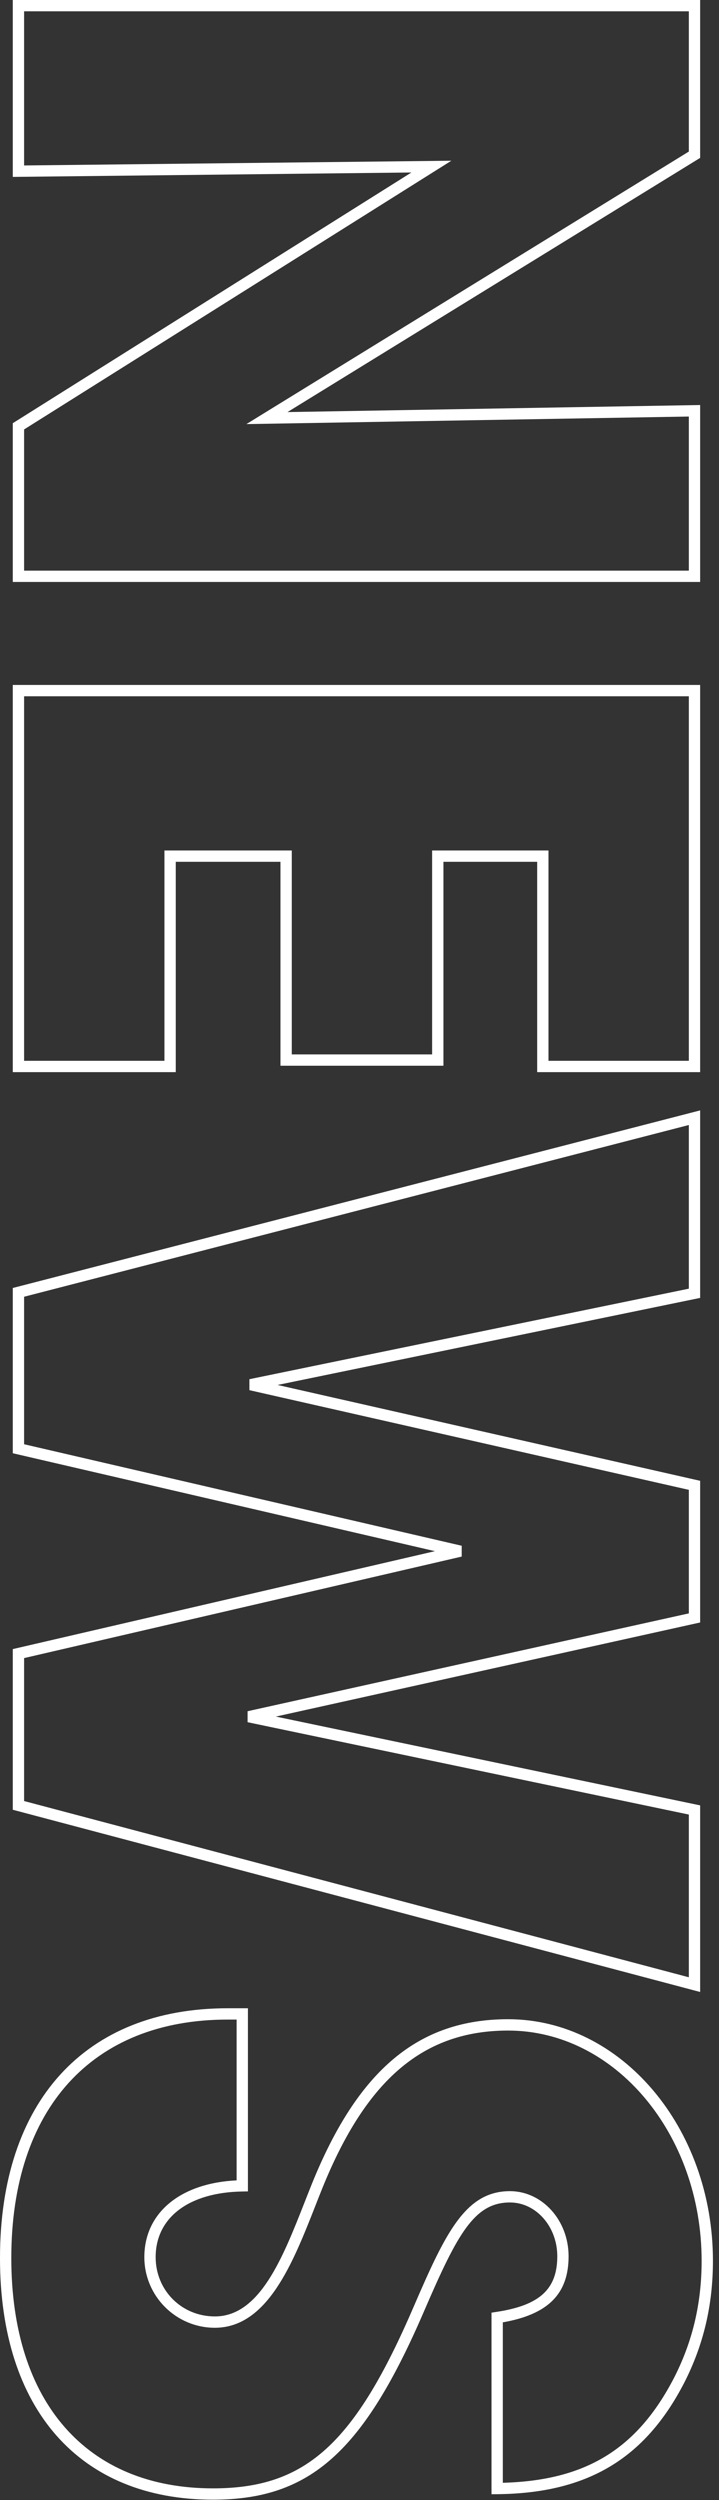 <?xml version="1.0" encoding="UTF-8"?>
<svg id="_レイヤー_1" data-name="レイヤー_1" xmlns="http://www.w3.org/2000/svg" version="1.1" viewBox="0 0 114 396">
  <rect x="0" y="0" width="114" height="396" fill="#333333" stroke="none"/>
  <!-- Generator: Adobe Illustrator 29.3.1, SVG Export Plug-In . SVG Version: 2.1.0 Build 151)  -->
  <defs>
    <style>
      .st0 {
        fill: #fff;
      }
    </style>
  </defs>
  <path class="st0" d="M111.01,92.18H2.028v-25.147l63.202-39.711-63.202.699V0h108.982v25.008l-65.429,40.264,65.429-1.118v28.026ZM3.82,90.387h105.398v-24.41l-70.152,1.199L109.218,24.006V1.792H3.82v24.416l67.744-.749L3.82,68.023v22.364Z"/>
  <path class="st0" d="M111.01,169.822h-25.837v-33.316h-14.866v32.302h-25.837v-32.302h-16.604v33.316H2.028v-61.327h108.982v61.327ZM86.965,168.029h22.253v-57.742H3.82v57.742h22.253v-33.316h20.188v32.302h22.253v-32.302h18.45v33.316Z"/>
  <path class="st0" d="M111.01,315.523L2.028,286.658v-25.448l66.935-15.511L2.028,230.188v-26.176l108.982-28.129v29.699l-66.999,13.79,66.999,15.183v22.439l-67.274,14.904,67.274,14.068v29.559ZM3.82,285.278l105.398,27.916v-25.774l-69.963-14.63v-1.737l69.963-15.499v-19.568l-69.674-15.789v-1.736l69.674-14.34v-25.924L3.82,205.4v23.363l69.384,16.079v1.714L3.82,262.635v22.643Z"/>
  <path class="st0" d="M33.777,395.94c-21.15,0-33.777-14.306-33.777-38.268,0-24.778,13.493-39.572,36.095-39.572h3.214v29.01l-.881.014c-8.48.139-13.749,4.125-13.749,10.402,0,5.264,4.124,9.388,9.388,9.388,7.119,0,10.752-9.244,14.267-18.183.376-.958.75-1.908,1.125-2.839,7.297-18.02,16.89-26.055,31.105-26.055,17.906,0,32.474,17.167,32.474,38.268,0,7.023-1.501,13.363-4.589,19.385-6.235,12.015-15.368,17.436-29.613,17.58l-.905.009v-28.764l.762-.115c6.866-1.036,9.667-3.591,9.667-8.819,0-4.697-3.367-8.519-7.505-8.519-5.619,0-8.302,4.916-13.518,16.986-9.662,22.497-18.13,30.091-33.559,30.091ZM36.095,319.893c-21.479,0-34.303,14.123-34.303,37.779,0,22.84,11.958,36.476,31.985,36.476,14.728,0,22.482-7.048,31.913-29.007,4.987-11.541,8.15-18.07,15.164-18.07,5.126,0,9.297,4.626,9.297,10.312,0,5.951-3.224,9.201-10.429,10.467v25.413c13.151-.346,21.296-5.345,27.134-16.593,2.953-5.758,4.39-11.831,4.39-18.563,0-20.113-13.764-36.475-30.682-36.475-13.379,0-22.46,7.69-29.443,24.934-.373.924-.744,1.87-1.119,2.823-3.561,9.056-7.596,19.32-15.936,19.32-6.165,0-11.18-5.016-11.18-11.181,0-7.025,5.71-11.735,14.63-12.166v-25.468h-1.422Z"/>
</svg>